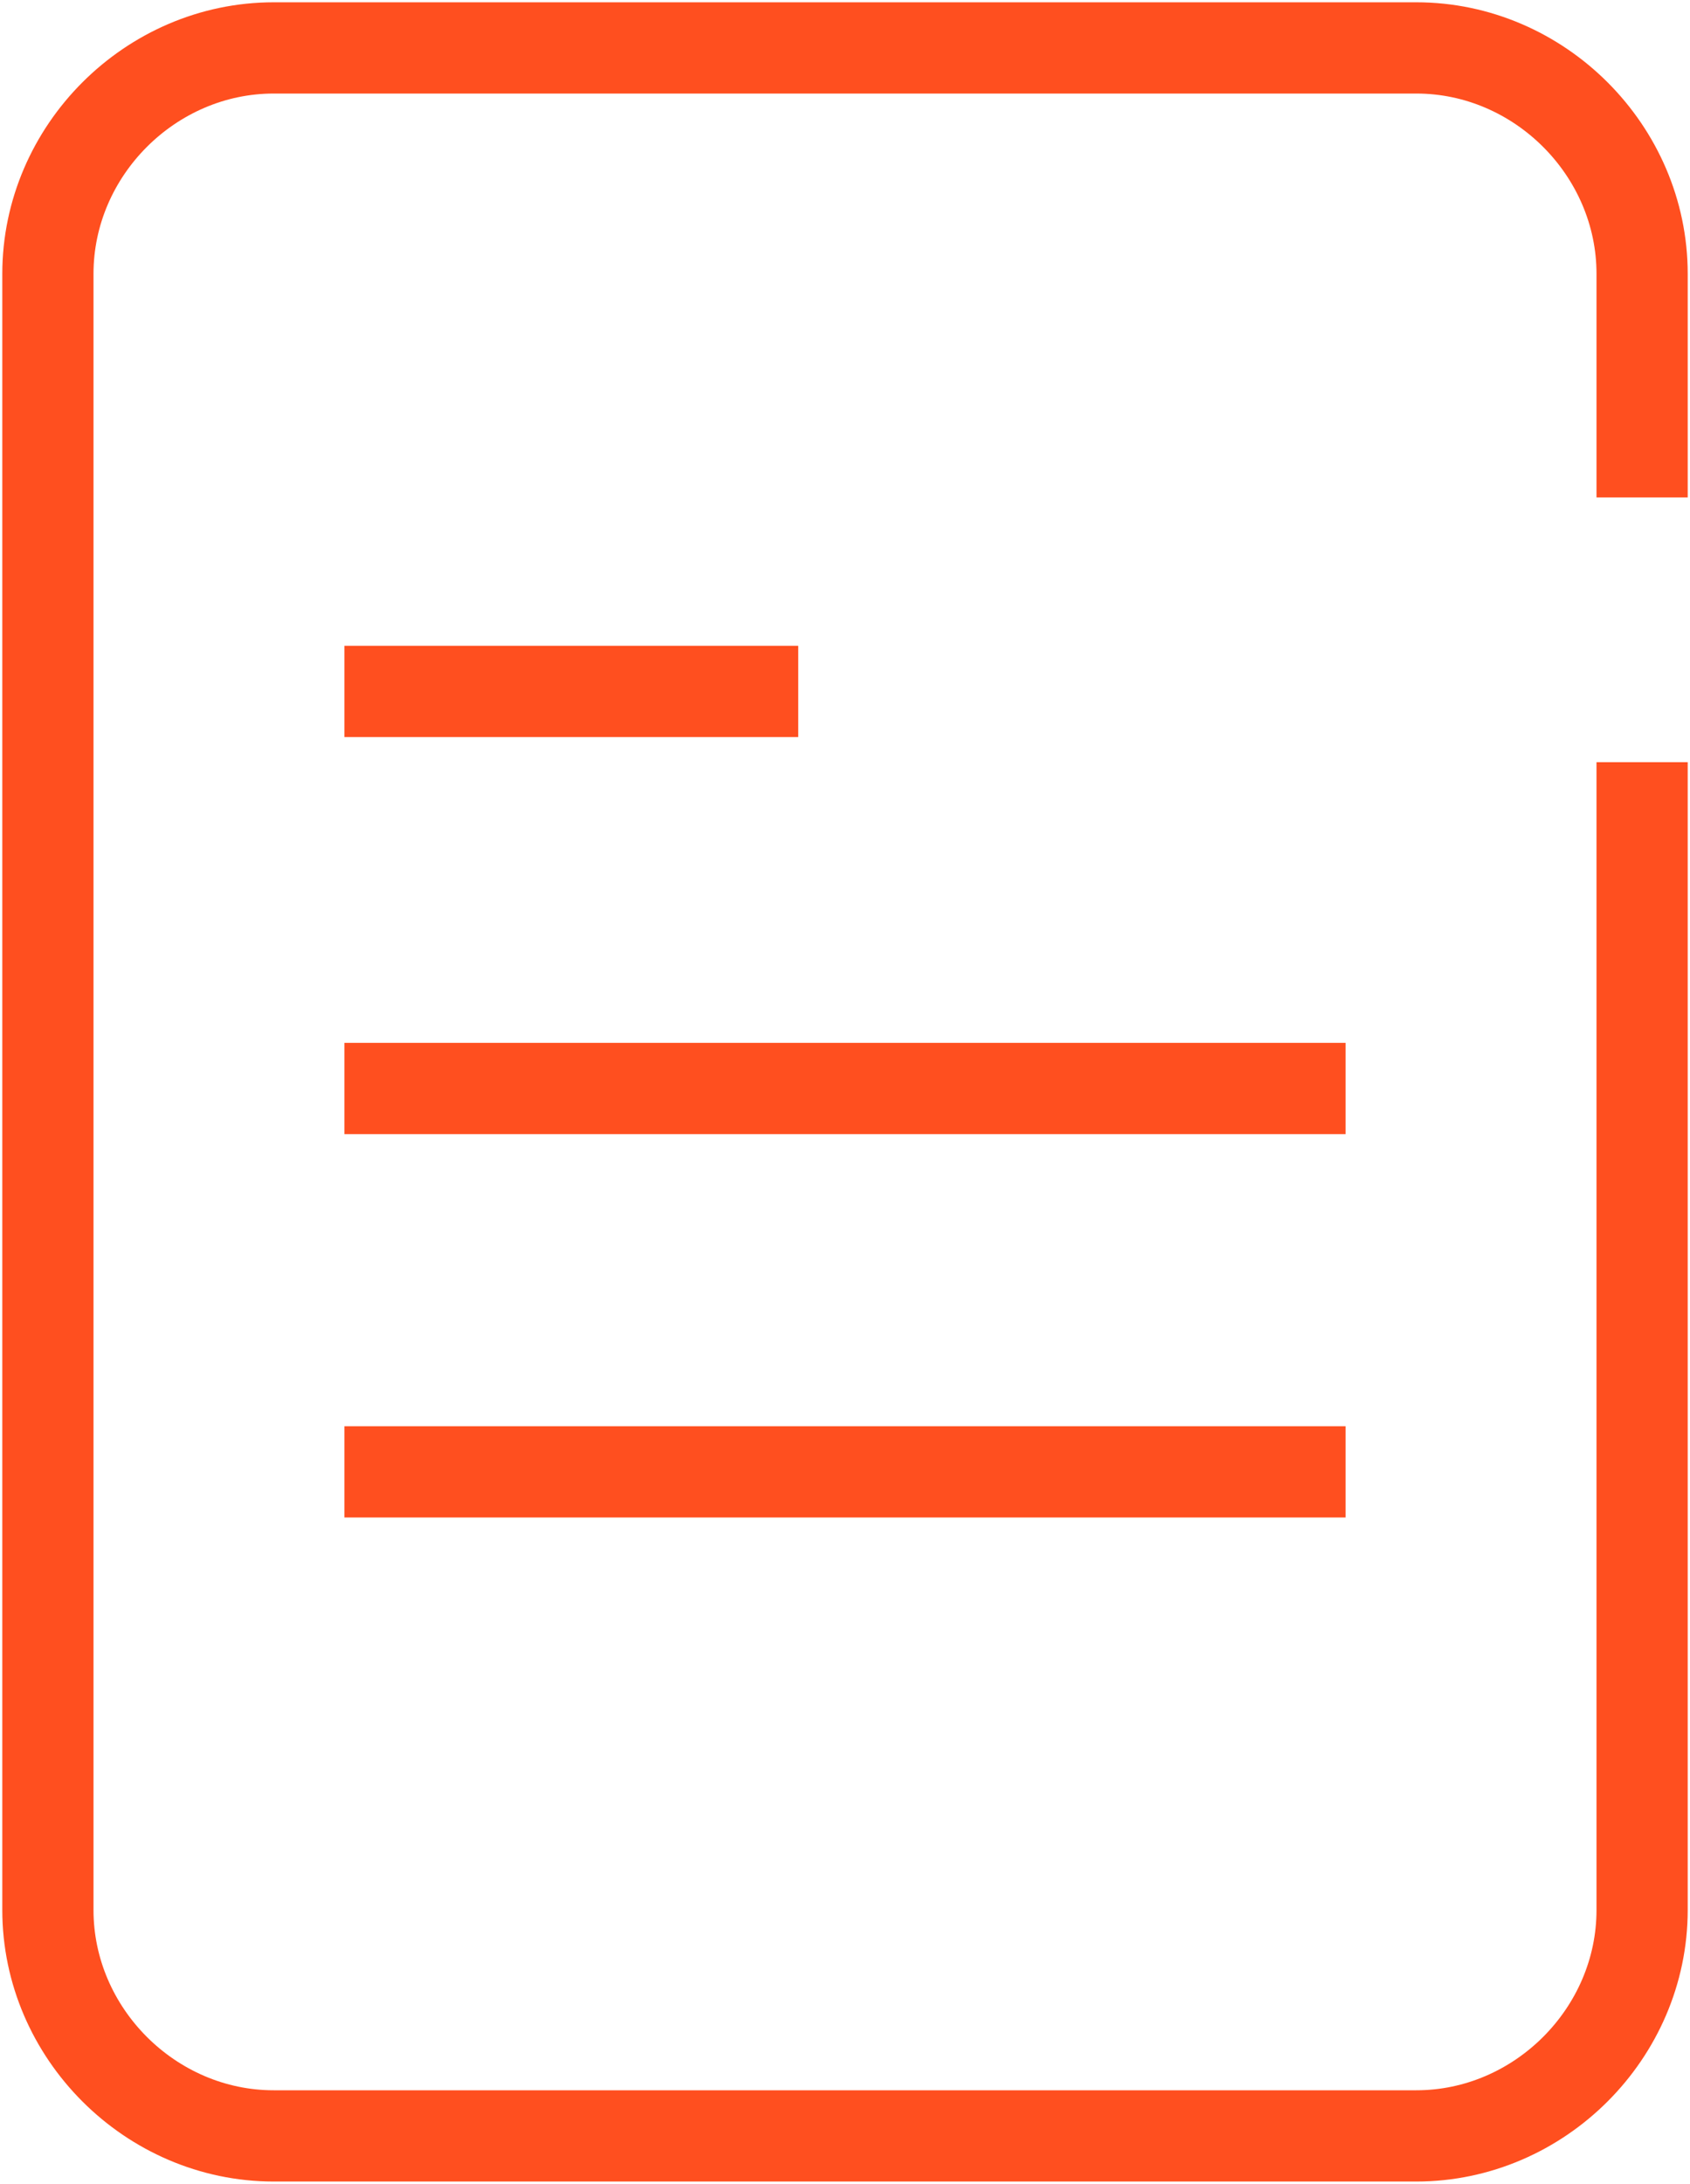 <?xml version="1.0" encoding="utf-8"?>
<!-- Generator: Adobe Illustrator 22.0.0, SVG Export Plug-In . SVG Version: 6.00 Build 0)  -->
<svg version="1.1" id="Layer_1" xmlns="http://www.w3.org/2000/svg" xmlns:xlink="http://www.w3.org/1999/xlink" x="0px" y="0px"
	 viewBox="0 0 24.7 31.9" style="enable-background:new 0 0 24.7 31.9;" xml:space="preserve">
<style type="text/css">
	.st0{fill:none;stroke:#FF4F1F;stroke-width:1.333;stroke-linecap:square;stroke-miterlimit:10;}
</style>
<title>documentation</title>
<path class="st0" d="M24,11.8v16.1c0,1.8-1.5,3.3-3.3,3.3H4c-1.8,0-3.3-1.5-3.3-3.3V4c0-1.8,1.5-3.3,3.3-3.3h16.7
	c1.8,0,3.3,1.5,3.3,3.3v2.6"/>
<path class="st0" d="M5.7,10.1H11"/>
<path class="st0" d="M5.7,15.9H19"/>
<path class="st0" d="M5.7,21.5H19"/>
</svg>
